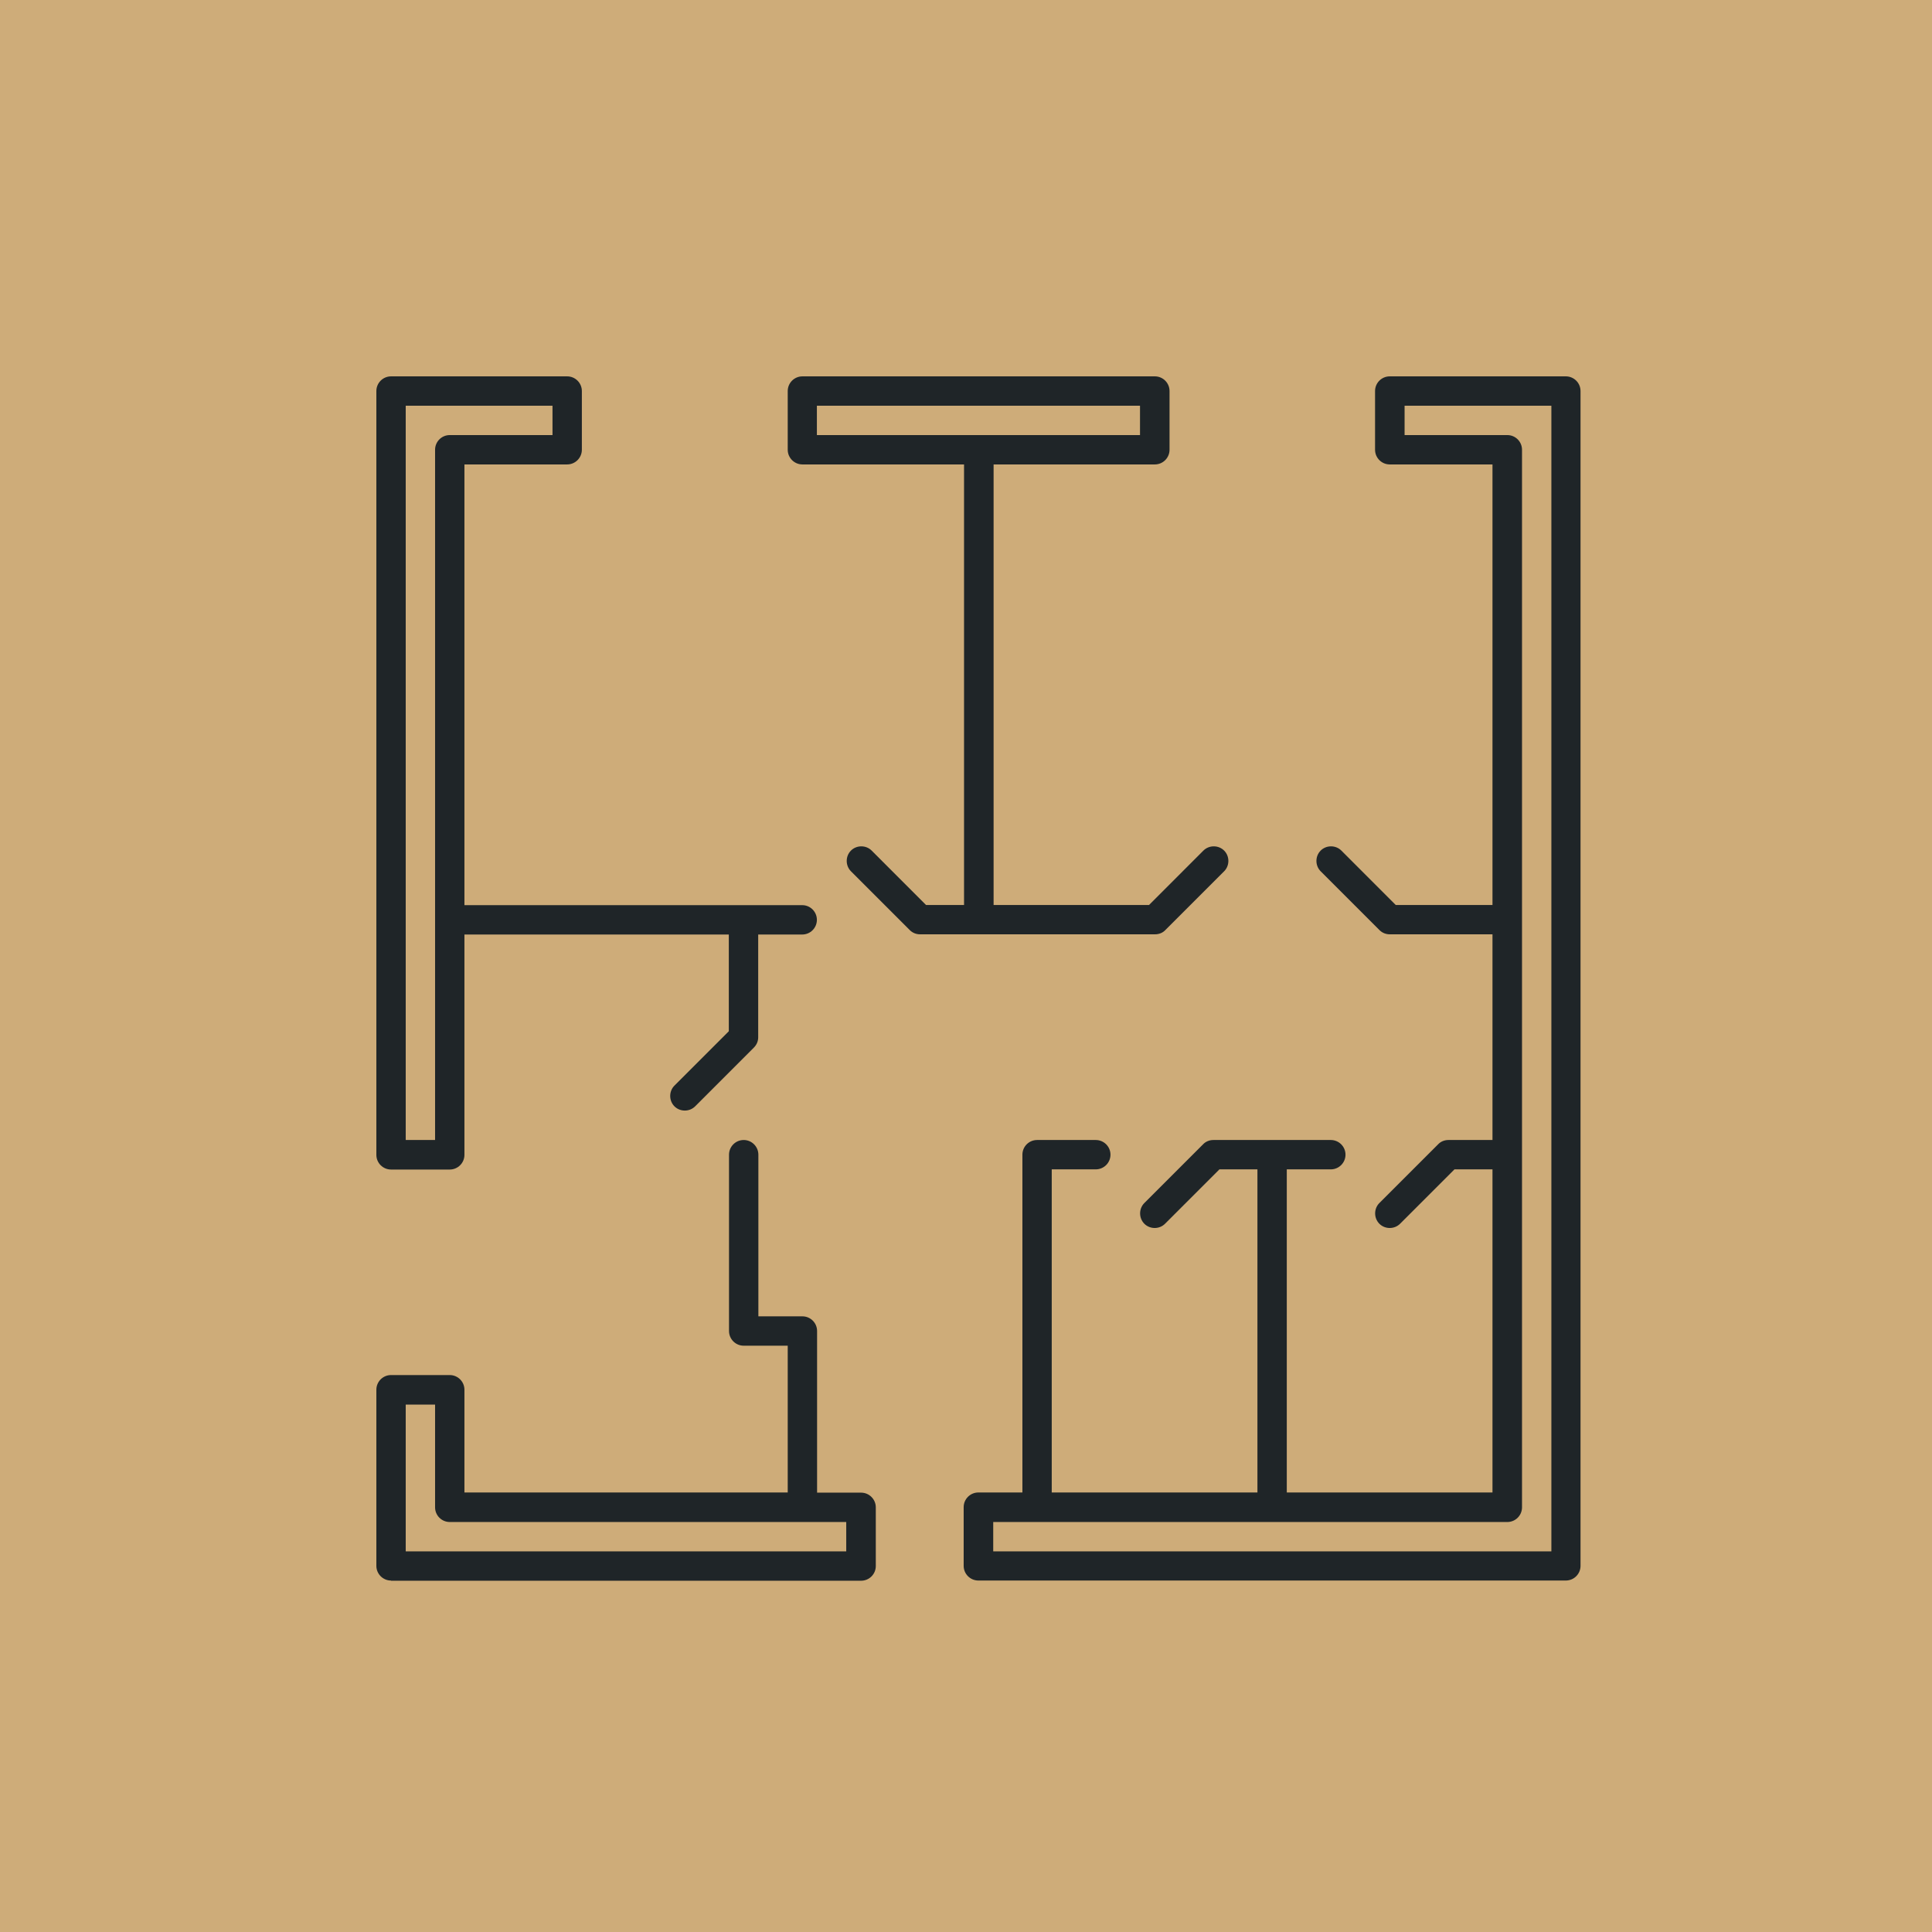 <?xml version="1.0" encoding="UTF-8"?>
<svg xmlns="http://www.w3.org/2000/svg" width="77" height="77" viewBox="0 0 77 77" fill="none">
  <rect width="77" height="77" fill="#CEAC79"></rect>
  <g clip-path="url(#clip0_562_54)">
    <path d="M15.585 63H34.32C34.642 63 34.905 62.738 34.905 62.415V60.075C34.905 59.753 34.642 59.49 34.32 59.49H32.565V53.048C32.565 52.725 32.303 52.463 31.98 52.463H30.225V46.02C30.225 45.698 29.962 45.435 29.64 45.435C29.317 45.435 29.055 45.698 29.055 46.02V53.048C29.055 53.37 29.317 53.633 29.64 53.633H31.395V59.483H18.51V55.388C18.51 55.065 18.247 54.803 17.925 54.803H15.585C15.262 54.803 15 55.065 15 55.388V62.408C15 62.73 15.262 62.993 15.585 62.993V63ZM16.17 55.98H17.34V60.075C17.34 60.398 17.602 60.66 17.925 60.66H33.727V61.83H16.17V55.98Z" fill="#1F2528"></path>
    <path d="M15.585 46.612H17.925C18.247 46.612 18.51 46.35 18.51 46.028V37.245H29.047V41.1L26.88 43.267C26.655 43.492 26.655 43.867 26.88 44.093C27.105 44.318 27.48 44.318 27.705 44.093L30.045 41.752C30.157 41.64 30.218 41.498 30.218 41.34V37.245H31.973C32.295 37.245 32.557 36.983 32.557 36.66C32.557 36.337 32.295 36.075 31.973 36.075H18.51V18.51H22.605C22.927 18.51 23.19 18.247 23.19 17.925V15.585C23.19 15.262 22.927 15 22.605 15H15.585C15.262 15 15 15.262 15 15.585V46.028C15 46.35 15.262 46.612 15.585 46.612ZM16.17 16.17H22.02V17.34H17.925C17.602 17.34 17.34 17.602 17.34 17.925V45.435H16.17V16.17Z" fill="#1F2528"></path>
    <path d="M62.415 15H55.388C55.065 15 54.803 15.262 54.803 15.585V17.925C54.803 18.247 55.065 18.51 55.388 18.51H59.483V36.068H55.627L53.46 33.9C53.235 33.675 52.86 33.675 52.635 33.9C52.41 34.125 52.41 34.5 52.635 34.725L54.975 37.065C55.087 37.178 55.23 37.237 55.388 37.237H59.483V45.435H57.727C57.57 45.435 57.42 45.495 57.315 45.608L54.975 47.947C54.75 48.172 54.75 48.547 54.975 48.773C55.2 48.998 55.575 48.998 55.8 48.773L57.968 46.605H59.483V59.483H51.285V46.605H53.04C53.362 46.605 53.625 46.343 53.625 46.02C53.625 45.697 53.362 45.435 53.04 45.435H48.36C48.203 45.435 48.053 45.495 47.947 45.608L45.608 47.947C45.383 48.172 45.383 48.547 45.608 48.773C45.833 48.998 46.208 48.998 46.432 48.773L48.6 46.605H50.115V59.483H41.917V46.605H43.672C43.995 46.605 44.258 46.343 44.258 46.02C44.258 45.697 43.995 45.435 43.672 45.435H41.333C41.01 45.435 40.748 45.697 40.748 46.02V59.483H38.992C38.67 59.483 38.407 59.745 38.407 60.068V62.407C38.407 62.73 38.67 62.992 38.992 62.992H62.407C62.73 62.992 62.992 62.73 62.992 62.407V15.585C62.992 15.262 62.73 15 62.407 15H62.415ZM61.83 61.83H39.585V60.66H60.075C60.398 60.66 60.66 60.398 60.66 60.075V17.925C60.66 17.602 60.398 17.34 60.075 17.34H55.98V16.17H61.83V61.83Z" fill="#1F2528"></path>
    <path d="M46.028 18.51C46.35 18.51 46.612 18.247 46.612 17.925V15.585C46.612 15.262 46.35 15 46.028 15H31.98C31.657 15 31.395 15.262 31.395 15.585V17.925C31.395 18.247 31.657 18.51 31.98 18.51H38.422V36.068H36.907L34.74 33.9C34.515 33.675 34.14 33.675 33.915 33.9C33.69 34.125 33.69 34.5 33.915 34.725L36.255 37.065C36.367 37.178 36.51 37.237 36.667 37.237H46.035C46.193 37.237 46.343 37.178 46.447 37.065L48.788 34.725C49.013 34.5 49.013 34.125 48.788 33.9C48.562 33.675 48.188 33.675 47.962 33.9L45.795 36.068H39.6V18.51H46.042H46.028ZM32.557 17.34V16.17H45.435V17.34H32.557Z" fill="#1F2528"></path>
  </g>
  <defs>
    <clipPath id="clip0_562_54">
      <rect width="48" height="48" fill="white" transform="translate(15 15)"></rect>
    </clipPath>
  </defs>
</svg>
